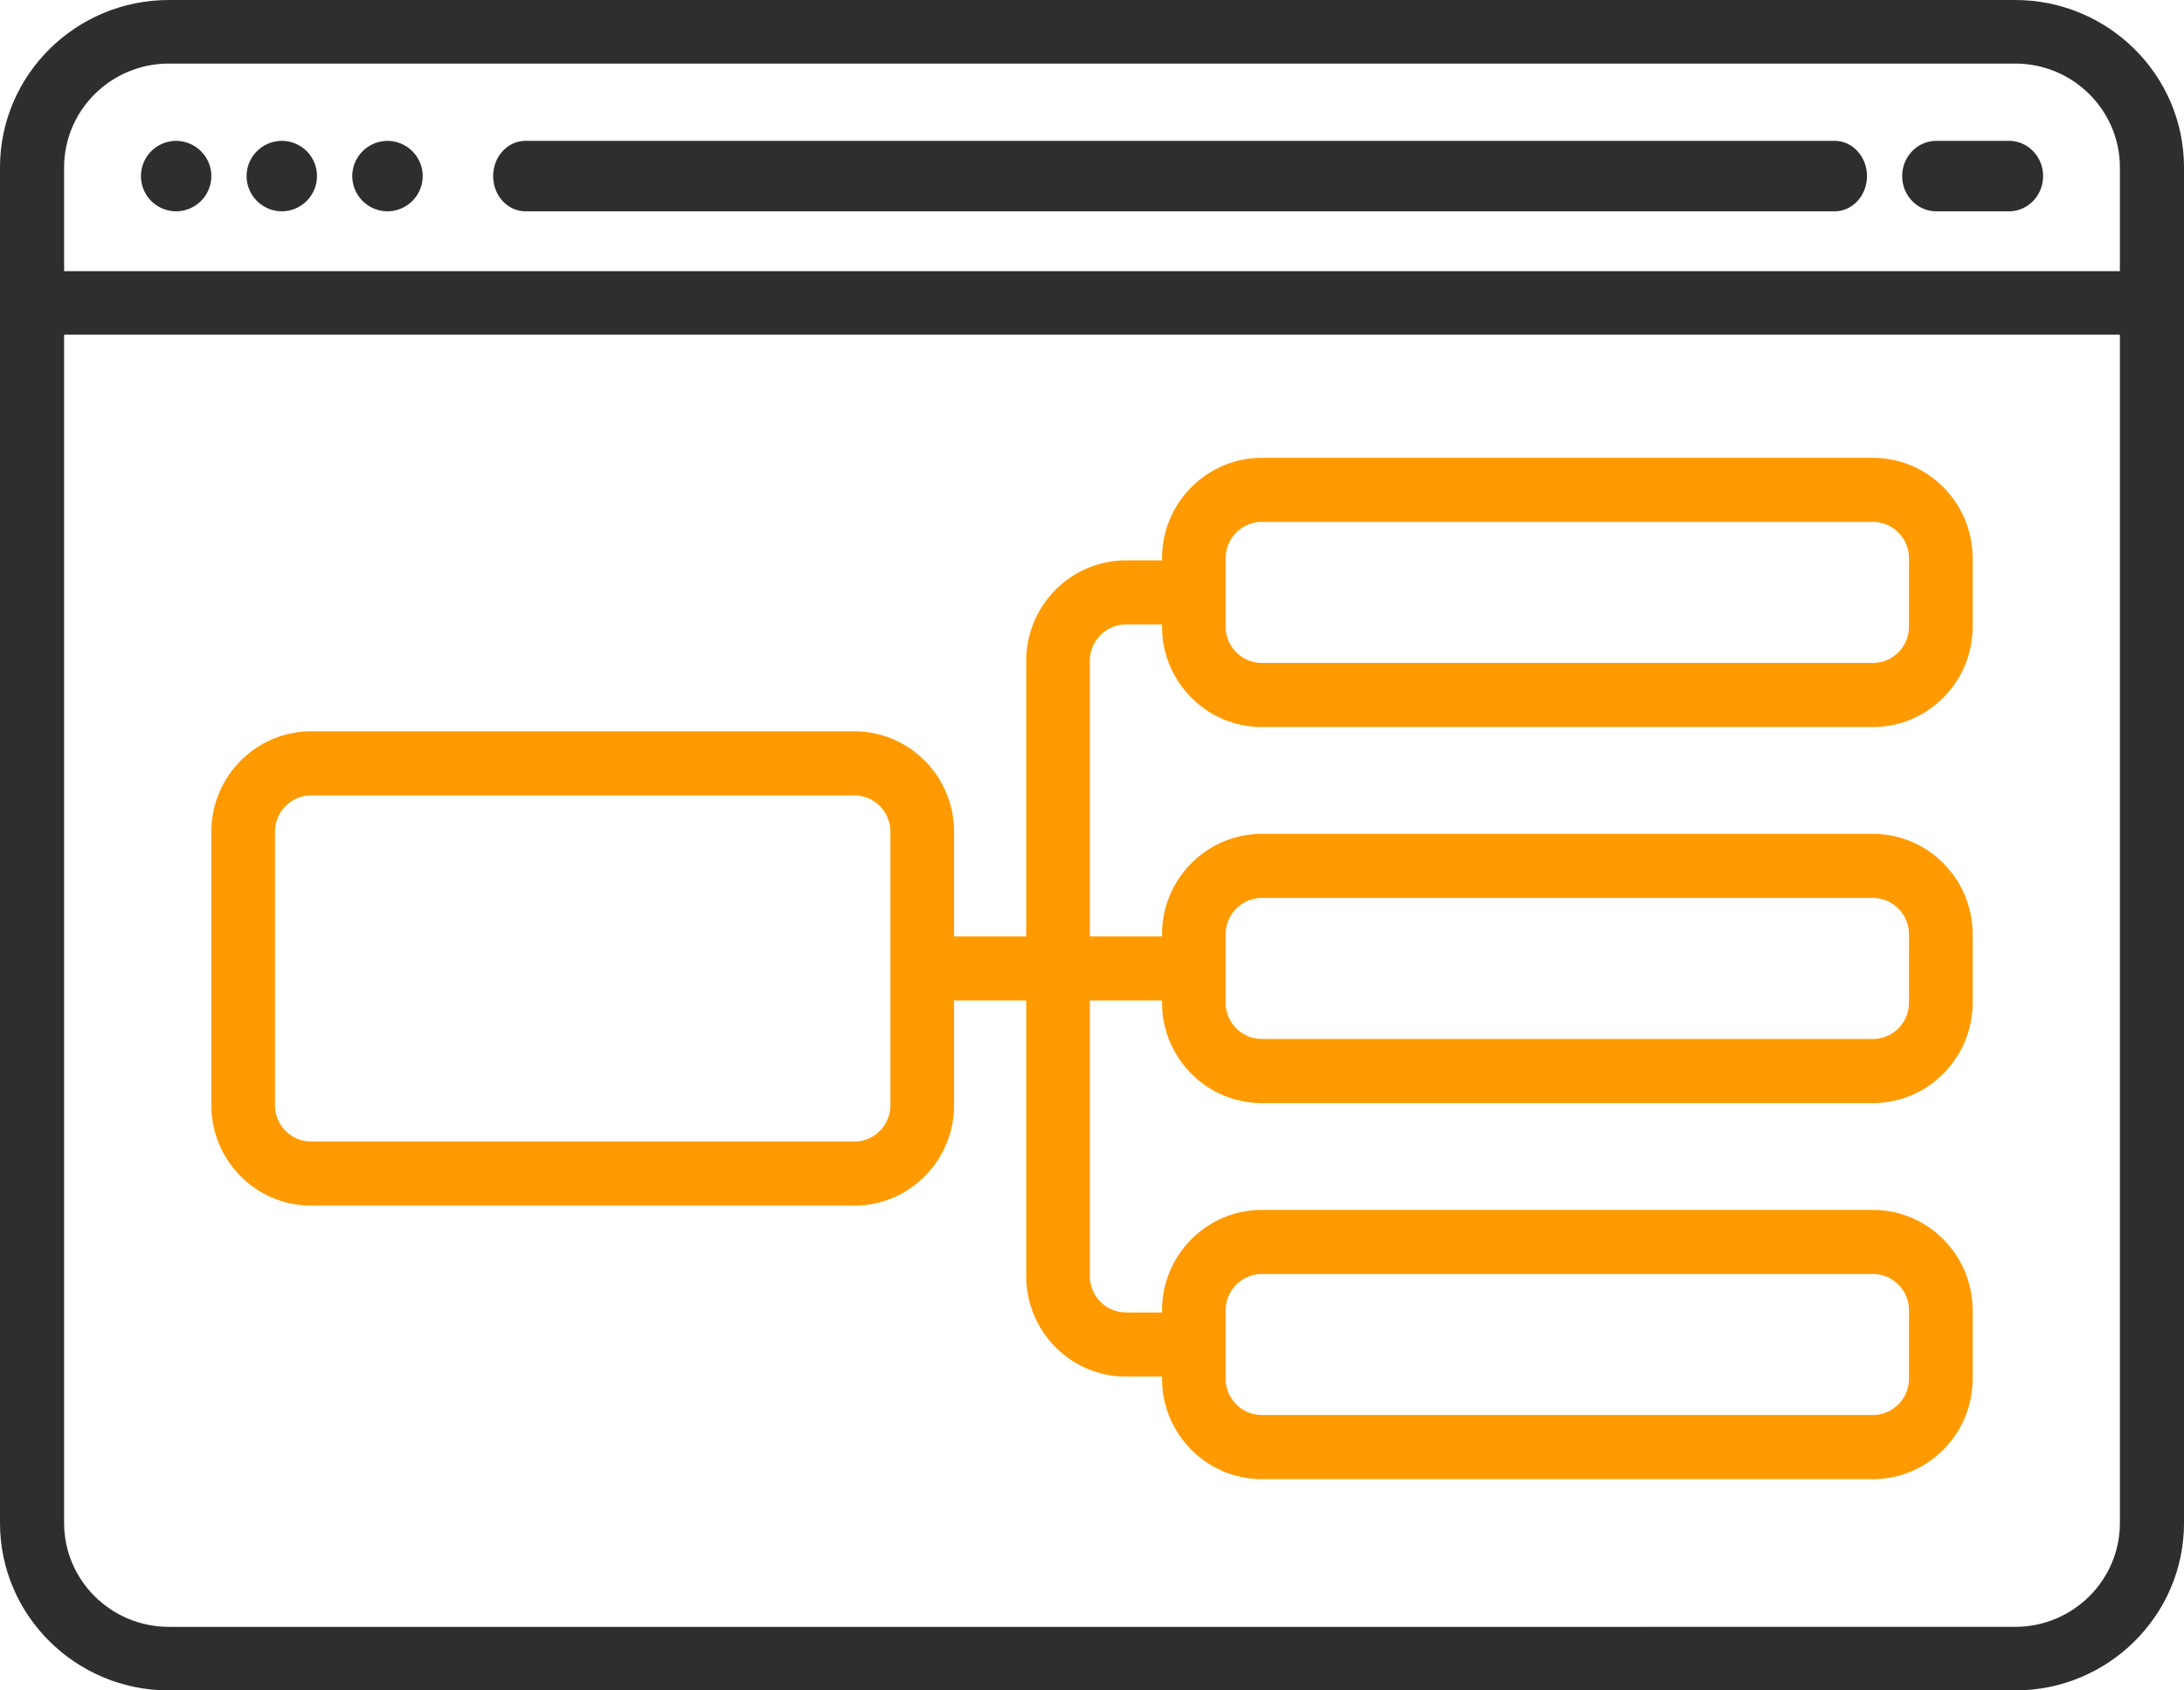 <svg xmlns="http://www.w3.org/2000/svg" width="62" height="48" viewBox="0 0 62 48">
    <g fill="none" fill-rule="nonzero">
        <path fill="#2E2E2E" d="M5 6a1.004 1.004 0 0 0 1-1 1.004 1.004 0 0 0-1-1 1.001 1.001 0 0 0-.707 1.707C4.48 5.893 4.737 6 5 6zM8 6a1.001 1.001 0 0 0 .707-1.707A1.004 1.004 0 0 0 8 4a1.004 1.004 0 0 0-1 1 1.004 1.004 0 0 0 1 1zM11 6a1.004 1.004 0 0 0 1-1 1.004 1.004 0 0 0-1-1 1.004 1.004 0 0 0-1 1 1.004 1.004 0 0 0 1 1zM14.917 6h37.166C52.59 6 53 5.552 53 5s-.41-1-.917-1H14.917C14.41 4 14 4.448 14 5s.41 1 .917 1zM54.968 6h2.064c.535 0 .968-.448.968-1s-.433-1-.968-1h-2.064C54.433 4 54 4.448 54 5s.433 1 .968 1z"/>
        <path fill="#FF9A00" d="M53.169 13h-17.35c-1.56 0-2.831 1.28-2.831 2.851v.061h-1.024c-1.561 0-2.831 1.28-2.831 2.852v7.826h-2.049v-2.973c0-1.572-1.27-2.851-2.831-2.851H8.831C7.271 20.766 6 22.045 6 23.617v7.766c0 1.572 1.27 2.851 2.831 2.851h15.422c1.561 0 2.831-1.279 2.831-2.851V28.41h2.049v7.826c0 1.573 1.27 2.852 2.83 2.852h1.025v.06c0 1.573 1.27 2.852 2.831 2.852h17.35C54.729 42 56 40.72 56 39.149v-1.942c0-1.572-1.27-2.851-2.831-2.851h-17.35c-1.56 0-2.831 1.279-2.831 2.851v.06h-1.024a1.029 1.029 0 0 1-1.024-1.03V28.41h2.048v.06c0 1.573 1.27 2.852 2.831 2.852h17.35c1.56 0 2.831-1.279 2.831-2.851v-1.942c0-1.572-1.27-2.851-2.831-2.851h-17.35c-1.56 0-2.831 1.279-2.831 2.851v.061H30.94v-7.826c0-.57.46-1.032 1.024-1.032h1.024v.06c0 1.573 1.27 2.852 2.831 2.852h17.35c1.56 0 2.831-1.279 2.831-2.851V15.85C56 14.28 54.73 13 53.169 13zM25.277 31.383c0 .569-.46 1.031-1.024 1.031H8.831a1.029 1.029 0 0 1-1.024-1.031v-7.766c0-.569.46-1.031 1.024-1.031h15.422c.565 0 1.024.462 1.024 1.031v7.766zm9.518 5.824c0-.569.46-1.031 1.024-1.031h17.35c.564 0 1.024.462 1.024 1.031v1.942c0 .568-.46 1.03-1.024 1.03h-17.35a1.029 1.029 0 0 1-1.024-1.03v-1.942zm0-10.678c0-.568.46-1.031 1.024-1.031h17.35c.564 0 1.024.463 1.024 1.031v1.942c0 .568-.46 1.031-1.024 1.031h-17.35a1.029 1.029 0 0 1-1.024-1.031v-1.942zm19.398-8.736c0 .569-.46 1.031-1.024 1.031h-17.35a1.029 1.029 0 0 1-1.024-1.031V15.85c0-.568.46-1.03 1.024-1.03h17.35c.564 0 1.024.462 1.024 1.03v1.942z"/>
        <path fill="#2E2E2E" d="M57.207 0H4.793C2.15 0 0 2.132 0 4.752v38.496C0 45.868 2.15 48 4.793 48h52.414C59.85 48 62 45.868 62 43.248V4.752C62 2.132 59.85 0 57.207 0zM4.793 1.805h52.414c1.64 0 2.973 1.322 2.973 2.947v2.947H1.82V4.752c0-1.625 1.334-2.947 2.973-2.947zm52.414 44.39H4.793c-1.64 0-2.973-1.322-2.973-2.947V9.504h58.36v33.744c0 1.625-1.334 2.947-2.973 2.947z"/>
    </g>
</svg>
